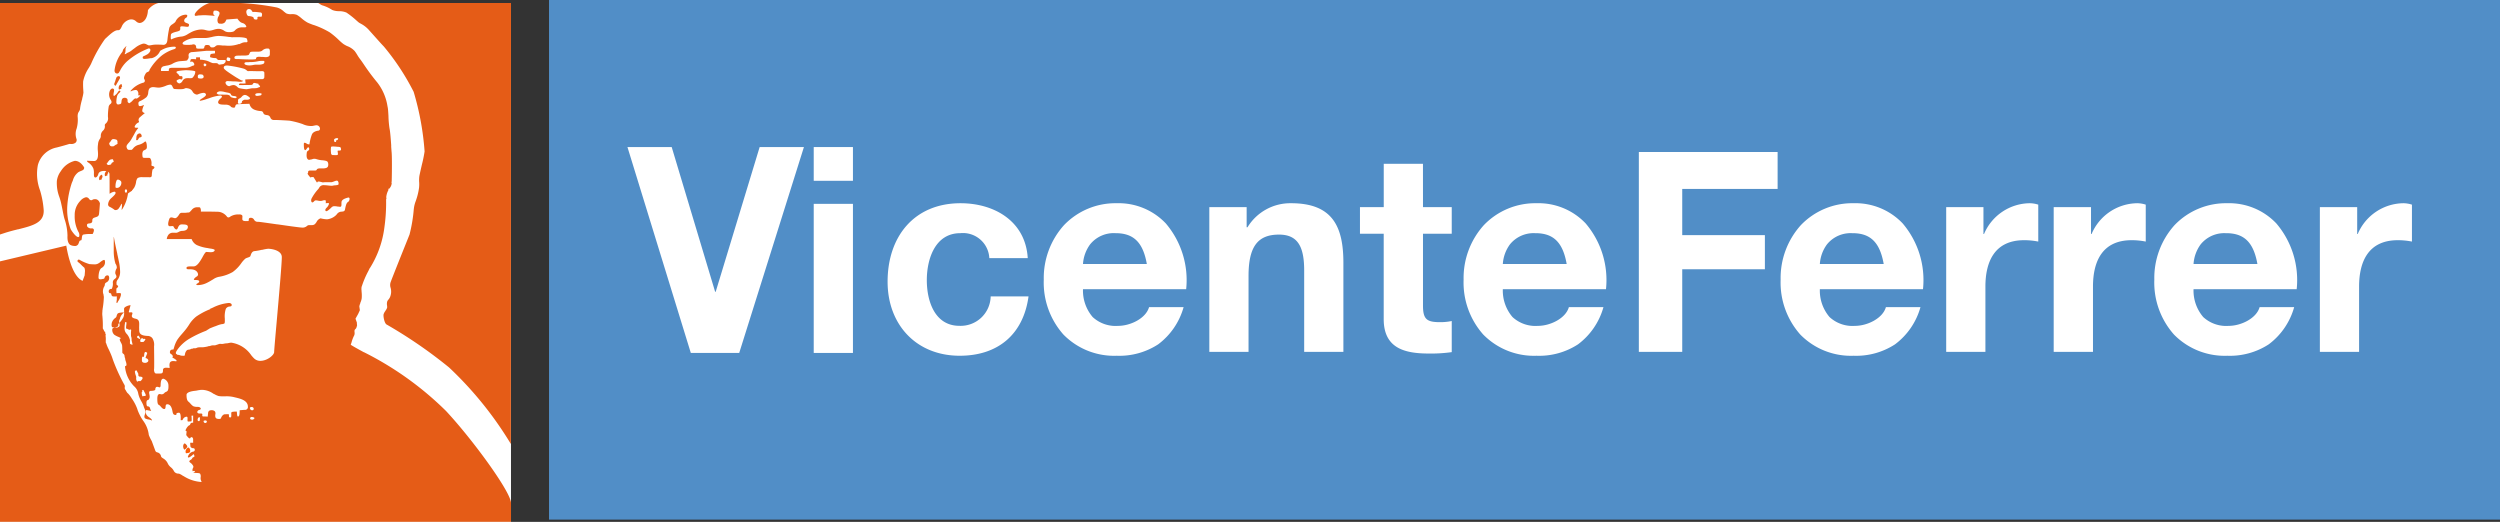 <svg xmlns="http://www.w3.org/2000/svg" width="255" height="53.229" viewBox="0 0 255 53.229"><rect x="0" y="0" width="255" height="53.229" fill="#333333" stroke="none"/><g id="Group_2" data-name="Group 2" transform="translate(-149 -40)"><g id="logo" transform="translate(149 40)"><path id="Fill_1" data-name="Fill 1" d="M0,53H199V0H0Z" transform="translate(56)" fill="#518ec7"></path><path id="Fill_2" data-name="Fill 2" d="M11.4,21H6.463L0,0H4.513L8.944,14.763H9L13.485,0H18Z" transform="translate(64 15)" fill="#fff"></path><path id="Fill_3" data-name="Fill 3" d="M4,21H0V5.793H4V21ZM4,3.441H0V0H4V3.44Z" transform="translate(83 15)" fill="#fff"></path><g id="Group_68" data-name="Group 68"><path id="Fill_4" data-name="Fill 4" d="M10.376,5.6A2.691,2.691,0,0,0,7.415,3.055C4.849,3.055,4,5.684,4,7.85c0,2.144.818,4.655,3.327,4.655a3.061,3.061,0,0,0,3.186-3h3.862c-.535,3.912-3.157,6.052-7.019,6.052C2.961,15.559,0,12.419,0,8,0,3.4,2.708,0,7.443,0c3.439,0,6.628,1.828,6.852,5.6Z" transform="translate(90.535 20.729)" fill="#fff"></path><path id="Fill_6" data-name="Fill 6" d="M7.442,15.558A7.237,7.237,0,0,1,2,13.39,7.979,7.979,0,0,1,0,7.8,8.055,8.055,0,0,1,2.062,2.237,7.262,7.262,0,0,1,7.442,0a6.638,6.638,0,0,1,5,2.054,8.919,8.919,0,0,1,2.082,6.712H4a4.151,4.151,0,0,0,.987,2.843,3.449,3.449,0,0,0,2.593.9c1.268,0,2.841-.768,3.159-1.912h3.524a7.106,7.106,0,0,1-2.6,3.8A7.256,7.256,0,0,1,7.442,15.558ZM7.33,3.055A3.1,3.1,0,0,0,4.725,4.2,3.793,3.793,0,0,0,4,6.2h6.512C10.124,4,9.171,3.055,7.33,3.055Z" transform="translate(106.465 20.729)" fill="#fff"></path><path id="Fill_8" data-name="Fill 8" d="M0,.4H3.807V2.455h.085A5.117,5.117,0,0,1,8.347,0c4.258,0,5.328,2.428,5.328,6.083v9.078h-4V6.826C9.671,4.4,9,3.2,7.107,3.2,4.935,3.2,4,4.428,4,7.424v7.737H0Z" transform="translate(123.351 20.729)" fill="#fff"></path><path id="Fill_10" data-name="Fill 10" d="M6.429,4.423H9.361V7.137H6.429v7.3c0,1.371.34,1.715,1.689,1.715a5.554,5.554,0,0,0,1.243-.115V19.21a15.021,15.021,0,0,1-2.339.143c-2.48,0-4.6-.544-4.6-3.511V7.137H0V4.423H2.426V0h4Z" transform="translate(138.716 16.707)" fill="#fff"></path><path id="Fill_12" data-name="Fill 12" d="M7.444,15.558A7.239,7.239,0,0,1,2,13.39,7.978,7.978,0,0,1,0,7.8,8.054,8.054,0,0,1,2.062,2.237,7.264,7.264,0,0,1,7.444,0a6.637,6.637,0,0,1,5,2.054,8.915,8.915,0,0,1,2.079,6.712H4a4.15,4.15,0,0,0,.987,2.843,3.451,3.451,0,0,0,2.594.9c1.267,0,2.838-.768,3.157-1.912h3.527a7.108,7.108,0,0,1-2.6,3.8A7.256,7.256,0,0,1,7.444,15.558Zm-.112-12.5A3.1,3.1,0,0,0,4.725,4.2,3.791,3.791,0,0,0,4,6.2h6.513C10.125,4,9.172,3.055,7.331,3.055Z" transform="translate(149.288 20.729)" fill="#fff"></path><path id="Fill_14" data-name="Fill 14" d="M0,0H14.155V3.767H4.426V8.479h8.43v3.482H4.426v8.422H0Z" transform="translate(167.162 15.506)" fill="#fff"></path><path id="Fill_16" data-name="Fill 16" d="M7.443,15.558A7.238,7.238,0,0,1,2,13.39,7.978,7.978,0,0,1,0,7.8,8.055,8.055,0,0,1,2.061,2.237,7.263,7.263,0,0,1,7.443,0a6.638,6.638,0,0,1,5,2.054A8.915,8.915,0,0,1,14.52,8.766H4a4.152,4.152,0,0,0,.987,2.843,3.449,3.449,0,0,0,2.594.9c1.268,0,2.839-.768,3.157-1.912h3.525a7.109,7.109,0,0,1-2.6,3.8A7.254,7.254,0,0,1,7.443,15.558Zm-.112-12.5A3.1,3.1,0,0,0,4.725,4.2,3.779,3.779,0,0,0,4,6.2h6.513C10.124,4,9.171,3.055,7.331,3.055Z" transform="translate(181.625 20.729)" fill="#fff"></path><path id="Fill_18" data-name="Fill 18" d="M0,.4H3.8v2.74h.058A5.123,5.123,0,0,1,8.516,0a2.952,2.952,0,0,1,.875.145V3.912a7.33,7.33,0,0,0-1.44-.141C4.99,3.771,4,5.884,4,8.507v6.654H0Z" transform="translate(198.512 20.729)" fill="#fff"></path><path id="Fill_20" data-name="Fill 20" d="M0,.4H3.806v2.74h.058A5.125,5.125,0,0,1,8.515,0a2.906,2.906,0,0,1,.874.145V3.912a7.29,7.29,0,0,0-1.436-.141c-2.962,0-3.946,2.113-3.946,4.736v6.654H0Z" transform="translate(209.477 20.729)" fill="#fff"></path><path id="Fill_22" data-name="Fill 22" d="M7.442,15.558A7.237,7.237,0,0,1,2,13.39,7.979,7.979,0,0,1,0,7.8,8.056,8.056,0,0,1,2.061,2.237,7.262,7.262,0,0,1,7.442,0a6.639,6.639,0,0,1,5,2.056,8.911,8.911,0,0,1,2.079,6.71H4a4.159,4.159,0,0,0,.988,2.843,3.451,3.451,0,0,0,2.595.9c1.268,0,2.839-.768,3.157-1.912h3.525a7.1,7.1,0,0,1-2.6,3.8A7.259,7.259,0,0,1,7.442,15.558Zm-.113-12.5A3.1,3.1,0,0,0,4.724,4.2,3.8,3.8,0,0,0,4,6.2h6.515C10.124,4,9.171,3.055,7.329,3.055Z" transform="translate(219.741 20.729)" fill="#fff"></path><path id="Fill_24" data-name="Fill 24" d="M0,.4H3.806v2.74h.055A5.126,5.126,0,0,1,8.515,0a2.941,2.941,0,0,1,.876.145V3.912a7.332,7.332,0,0,0-1.439-.141C4.993,3.771,4,5.884,4,8.507v6.654H0Z" transform="translate(236.627 20.729)" fill="#fff"></path><path id="Fill_26" data-name="Fill 26" d="M0,52.923H52.12V0H0Z" transform="translate(0 0.306)" fill="#fff"></path><path id="Fill_28" data-name="Fill 28" d="M.1,0C0,.024-.021.123.021.243" transform="translate(10.6 33.947)" fill="#ff5c04"></path><path id="Fill_29" data-name="Fill 29" d="M.027.444A.375.375,0,0,1,.036.137C.061.09.164.063.218.006s.065.3.065.3H.287C.3.288.316.255.319.344s-.291.1-.291.1" transform="translate(10.466 33.809)" fill="#ff5c04"></path><path id="Fill_30" data-name="Fill 30" d="M.1,0C0,.022-.018.124.018.243" transform="translate(19.201 45.933)" fill="#ff5c04"></path><path id="Fill_31" data-name="Fill 31" d="M.037.583A.414.414,0,0,1,.054.2C.113.11.213-.056.336.019a.4.4,0,0,1,.115.43C.4.569.037.583.037.583" transform="translate(18.931 45.649)" fill="#ff5c04"></path><path id="Fill_32" data-name="Fill 32" d="M.32.052C.056-.193-.175.5.186.513.412.526.453.052.278.026" transform="translate(13.129 19.006)" fill="#ff5c04"></path><path id="Fill_33" data-name="Fill 33" d="M.1,0,.02.237C-.02.12,0,.021.1,0" transform="translate(39.329 20.16)" fill="#ff5c04"></path><path id="Fill_34" data-name="Fill 34" d="M.015.11C.02.105.046.064.043.082c.013-.109.185-.11.17,0,0,0,0,.01,0,.017A.087.087,0,0,1,.23.123C.247.164.266.2.24.244A.088.088,0,0,1,.124.277.077.077,0,0,1,.1.256.091.091,0,0,1,0,.191.1.1,0,0,1,.015.11" transform="translate(13.616 33.781)" fill="#ff5c04"></path><path id="Fill_35" data-name="Fill 35" d="M0,.051C.1-.016.2-.024.247.07Z" transform="translate(12.317 42.855)" fill="#ff5c04"></path><path id="Fill_36" data-name="Fill 36" d="M52.125,52.92H0V26.354l6.764-1.606v.008c.047.315.491,3.091,1.665,3.587.051-.155.1-.278.14-.377l.006-.015.005-.012,0-.011.01-.023,0-.007.005-.013.006-.014a.408.408,0,0,0,.036-.092v-.01c.007-.1.02-.266.035-.444-.01-.138-.035-.311-.1-.353a2.528,2.528,0,0,1-.248-.226l-.012-.011-.01-.01,0,0,0,0,0,0,0,0,0,0,0,0,0,0,0,0,0,0a2.387,2.387,0,0,0-.338-.3.134.134,0,0,1-.059-.085.142.142,0,0,1,.022-.105.133.133,0,0,1,.114-.063.135.135,0,0,1,.074.023,4.4,4.4,0,0,0,1.019.44l.036,0c.153.014.285.021.416.021a.749.749,0,0,0,.453-.094l.045-.037.005,0,.005,0,.005,0,.005,0c.146-.119.39-.318.512-.318.048,0,.074.029.079.087a.649.649,0,0,1-.337.731c-.229.146-.31.618-.31.977,0,.122.065.182.2.182a1.064,1.064,0,0,0,.241-.039l.005,0,.008,0,.049-.011.021,0c.06-.015.081-.064.1-.115a.3.3,0,0,1,.309-.237c.068,0,.118.053.141.15a.485.485,0,0,1-.2.526c-.216.113-.222.183-.23.272a.39.39,0,0,1-.056.181.968.968,0,0,0-.07.852l0,.007,0,.007,0,.007,0,.005,0,.011,0,.005,0,.007,0,.007,0,.01a.711.711,0,0,1,.027.187,9.165,9.165,0,0,1-.125,1.181l0,.022-.017.122-.008.059,0,.022,0,.019,0,.016,0,.014,0,.032c0,.017,0,.034-.006.051a1.924,1.924,0,0,0,.011.4v.007a10.555,10.555,0,0,1,.038,1.229,2.055,2.055,0,0,1,.3,1.249V34.4c0,.179,0,.3.045.306a3.4,3.4,0,0,0,.242.592l.01.02.006.014c.087.18.17.365.24.534l.037.092.077.2,0,.011.009.023.007.018,0,.005.009.022.007.018,0,.005.009.023,0,.011a18.129,18.129,0,0,0,1.175,2.6.366.366,0,0,1,.068.291.323.323,0,0,0,.081.287c.046.087.167.319.249.354a2.894,2.894,0,0,1,.344.445l.005.008.005.008,0,.006.006.009.005.007.015.023.028.042c.029.044.059.089.094.139a4.573,4.573,0,0,1,.459.933l.005.013,0,.008,0,.01,0,.007a5.561,5.561,0,0,0,.385.823l.062.1.023.036.022.035.055.086a3.015,3.015,0,0,1,.609,1.5,4.17,4.17,0,0,0,.293.608l.008.015.372,1.008a.292.292,0,0,0,.2.143.492.492,0,0,1,.374.4c.026.09.106.142.207.208a1.154,1.154,0,0,1,.5.561,1.178,1.178,0,0,0,.3.356,1.122,1.122,0,0,1,.289.348A.507.507,0,0,0,18.2,48l.08.014a1.487,1.487,0,0,1,.327.181l.005,0,.02.013.012.007.01.006.01.006.016.01.012.007.005,0,0,0,.013.008.007,0a4.133,4.133,0,0,0,.506.275,3.809,3.809,0,0,0,1.264.325c.045,0,.076-.006.081-.014a.009.009,0,0,0,0-.009.647.647,0,0,1-.1-.461.552.552,0,0,0-.052-.346c-.045-.069-.2-.076-.346-.084s-.323-.015-.356-.071h.005a.4.4,0,0,0,.144-.035.058.058,0,0,0,.012-.064.116.116,0,0,0-.1-.041.149.149,0,0,0-.113.043.347.347,0,0,1,.021-.328.278.278,0,0,0,.036-.2.927.927,0,0,0-.287-.342l-.005,0-.008-.007c-.071-.059-.114-.1-.11-.123a.215.215,0,0,1,.13-.164.4.4,0,0,0,.167-.165.2.2,0,0,1,.148-.122c.043-.009.071-.015.071-.092a.247.247,0,0,0-.092-.211l-.01.009a1.6,1.6,0,0,1-.449.334h-.006l-.013,0-.013,0c-.034-.007-.063-.013-.074-.038s0-.078.043-.162a.677.677,0,0,1,.494-.4.178.178,0,0,0,.163-.194.147.147,0,0,0-.139-.155h-.023a.339.339,0,0,1-.274-.139s-.055-.407-.02-.417a.643.643,0,0,1,.089,0c.07,0,.158,0,.185,0H19.7v-.341c0-.145-.084-.231-.166-.231a.133.133,0,0,0-.117.083.073.073,0,0,1-.065.046c-.086,0-.212-.156-.279-.239l-.047-.056c-.039-.045-.023-.146-.011-.227l0-.021c.013-.087.026-.169,0-.2a.05.05,0,0,0-.039-.015.043.043,0,0,1-.042-.023c-.032-.073.108-.307.218-.43a.49.49,0,0,1,.236-.158.231.231,0,0,1,.24-.233.312.312,0,0,1,.072.008v-.737l-.167.019,0,.01c.031.345.024.55-.017.562a2.676,2.676,0,0,1-.329.017c-.07-.008-.064-.12-.059-.229s.009-.2-.032-.24a.073.073,0,0,0-.054-.022h-.008a.438.438,0,0,0-.373.26c-.038.064-.064.1-.093.1h-.14v-.005c.007-.1.037-.584-.092-.723a.1.1,0,0,0-.076-.035h-.006a.367.367,0,0,0-.243.068.11.11,0,0,0-.02.085c0,.027,0,.045-.008.056a.083.083,0,0,1-.058.015c-.182,0-.273-.05-.328-.349-.065-.346-.174-.7-.493-.739l-.036,0c-.159,0-.169.126-.178.237s-.018.221-.113.245a.162.162,0,0,1-.04,0c-.125,0-.242-.133-.337-.239l-.009-.01A.618.618,0,0,0,16.214,41c-.141-.053-.168-.271-.168-.654,0-.3.085-.461.239-.461a.291.291,0,0,1,.059.007.7.7,0,0,0,.159.025.387.387,0,0,0,.279-.156.462.462,0,0,1,.139-.091l.005,0c.146-.064.272-.119.256-.626a.731.731,0,0,0-.511-.72h-.009c-.237,0-.26.334-.277.578v.075l0,.013a.437.437,0,0,1-.035.165.089.089,0,0,1-.076.052.23.23,0,0,1-.078-.022l-.017-.006a.356.356,0,0,0-.13-.028.171.171,0,0,0-.045,0c-.168.024-.167.258-.166.3-.015.019-.1.112-.428.112a.2.2,0,0,0-.162.056c-.058.07-.034.193-.009.323a.958.958,0,0,1,.026.268.609.609,0,0,1-.071.208.157.157,0,0,1-.1.074c-.075.026-.154.054-.156.282,0,.352.074.363.165.375a.2.2,0,0,1,.154.077.514.514,0,0,1,.057.136l0,.008a.73.73,0,0,0,.06.148.677.677,0,0,1,.05.093c-.053-.008-.112-.02-.237-.048l-.009,0-.2-.041h-.015c-.035,0-.072.018-.076.051a.747.747,0,0,0,.048.421.84.84,0,0,0,.274.26l0,0c.146.105.3.214.293.341a1.154,1.154,0,0,0-.357-.117l-.007,0-.009,0a1.083,1.083,0,0,1-.327-.106c-.122-.124-.072-.269-.019-.422a.527.527,0,0,0,.03-.412c-.05-.107-.093-.217-.136-.324L14.67,41.2l0-.013-.005-.013,0-.009-.005-.014,0-.006,0-.007a3.06,3.06,0,0,0-.243-.51,2.772,2.772,0,0,1-.311-.76l0-.005a1.271,1.271,0,0,0-.436-.777,3.26,3.26,0,0,1-.918-2c.011-.04.031-.061.059-.064a.087.087,0,0,0,.069-.039c.067-.1-.026-.37-.1-.587l0-.009,0-.014-.005-.015,0-.014,0-.009,0-.005,0-.01,0-.008,0-.008,0-.008a1.32,1.32,0,0,1-.073-.29.273.273,0,0,0-.126-.228c-.054-.044-.1-.079-.1-.144,0-.142,0-.518-.023-.714a.956.956,0,0,0-.109-.268l-.007-.014c-.07-.135-.15-.289-.115-.364a.081.081,0,0,1,.061-.044c.029-.006.044-.015.045-.026,0-.035-.118-.089-.273-.157a2.126,2.126,0,0,1-.4-.212.655.655,0,0,1-.205-.494.211.211,0,0,1,.036-.147.672.672,0,0,1,.224-.1c-.085-.008-.139-.012-.178-.012a.128.128,0,0,1-.1-.041c-.052-.059-.062-.18-.033-.4a.938.938,0,0,1,.382-.531l.027-.022a.375.375,0,0,0,.092-.178l0-.006,0-.007a.834.834,0,0,1,.085-.194c.08-.125.466-.139.628-.139h.037l0,.006a1.164,1.164,0,0,0-.363.453.627.627,0,0,0-.041.112l0,.008,0,.008,0,.008a.9.9,0,0,1-.069.177.47.47,0,0,0-.005.3.56.56,0,0,1-.049.045.19.19,0,0,0-.06.169c0,.059,0,.114-.061.152a.834.834,0,0,1-.2.068l-.006,0-.032.009-.052.014a1.729,1.729,0,0,0,.188.014.2.2,0,0,0,.127-.027.248.248,0,0,1,.057-.034.175.175,0,0,0,.116-.186,1.077,1.077,0,0,0-.026-.2v-.006l0-.021a2.907,2.907,0,0,0,.411-.57,1.061,1.061,0,0,0,.074-.5l.02-.008h-.021c0-.033,0-.065,0-.1v-.128a.822.822,0,0,1,0-.163c.021-.182.485-.338.625-.338.018,0,.029,0,.033.008a.01.01,0,0,1,0,.009c-.023.074-.121.442-.174.643a.059.059,0,0,0,.005.051.078.078,0,0,0,.064.02.526.526,0,0,0,.065-.005h.014l.028,0,.019,0h.052c.082,0,.119.03.119.1a.423.423,0,0,1-.028.122l0,.008a.286.286,0,0,0-.013.242c.046.08.166.138.367.18.385.08.373.39.361.718v.066a1.881,1.881,0,0,0,0,.216c0,.032,0,.065,0,.1.01.307.02.624.853.653a.632.632,0,0,1,.483.219,1.236,1.236,0,0,1,.183.843v.046c.018,1.351.02,1.981.006,2.248a.6.6,0,0,0,.081.425.238.238,0,0,0,.183.058c.031,0,.066,0,.111,0h.007c.006,0,.063-.005.13-.005.022,0,.044,0,.067,0s.038,0,.056,0c.26,0,.265-.155.269-.319l0-.043c.005-.153.116-.227.337-.227a1.8,1.8,0,0,1,.212.015h.005l.025,0c.025,0,.045,0,.06,0s.036,0,.042-.012.005-.036,0-.074a.819.819,0,0,1,0-.365c.036-.164.156-.244.368-.244a1.586,1.586,0,0,1,.182.013.712.712,0,0,0,.109.009.044.044,0,0,0,.044-.023c.013-.032-.015-.089-.068-.143a.061.061,0,0,0-.025-.015l-.018-.007-.006,0a.146.146,0,0,1-.047-.021.069.069,0,0,1-.027-.029.093.093,0,0,0-.031-.033.147.147,0,0,1-.032-.018l0,0a.179.179,0,0,0-.049-.025l-.024-.008a.125.125,0,0,0-.05-.01.031.031,0,0,1-.025-.008c-.008-.01-.006-.03,0-.062,0-.012.005-.021.008-.03a.182.182,0,0,0,.01-.048.193.193,0,0,0-.018-.086.347.347,0,0,1-.014-.04.209.209,0,0,0-.1-.1c-.071-.044-.16-.1-.16-.2,0-.273.191-.286.293-.293.038,0,.066,0,.07-.017l.007-.023c.011-.032.021-.063.03-.095l.013-.041.009-.028a2.994,2.994,0,0,1,.335-.794,5.437,5.437,0,0,1,.449-.567l.01-.012.008-.009.007-.008.008-.009,0,0,.013-.015c.186-.214.353-.408.506-.623.082-.117.154-.223.18-.264l0,0a3.243,3.243,0,0,1,.739-.851,7.1,7.1,0,0,1,1.386-.743l.005,0,.005,0,.011,0,.005,0,.01,0,.013-.007L21.4,31.2l.009,0,.009,0,.085-.037.027-.012.076-.033.035-.015.089-.041a4.494,4.494,0,0,1,1.575-.462.365.365,0,0,1,.3.1.187.187,0,0,1,.013.174c-.018.056-.089.068-.18.085a.467.467,0,0,0-.407.247,2.467,2.467,0,0,0-.1.977v.011c.006.258.011.461-.055.5a.713.713,0,0,1-.206.059l-.014,0-.008,0h-.012a2.625,2.625,0,0,0-.461.135l-.046.018-.125.05L21.877,33l-.008,0c-.073.028-.21.083-.41.164a.921.921,0,0,0-.2.119l-.007,0-.007.005,0,0-.013.009,0,0-.007.005-.008.005-.005,0-.006,0a1.175,1.175,0,0,1-.212.134,11.114,11.114,0,0,0-1.731.836A4.064,4.064,0,0,0,18.1,35.352c-.017.027-.033.05-.049.072l0,.006a.777.777,0,0,0-.092.162.224.224,0,0,0-.008.179.151.151,0,0,0,.04.036l.028.014,0,0a.162.162,0,0,1,.03.016l.015.013.007.007a.113.113,0,0,0,.053.035l.045,0,.014,0H18.2a.558.558,0,0,1,.079.014.542.542,0,0,1,.074.025l.01,0,.012.005a.375.375,0,0,0,.123.037l.1.005.035,0h.01a1.059,1.059,0,0,1,.121.01h.013c.057,0,.072-.072.091-.163a.713.713,0,0,1,.212-.42.418.418,0,0,1,.16-.044l.01,0c.042-.007.092-.016.139-.029a.319.319,0,0,0,.06-.029l.011-.006a.189.189,0,0,1,.085-.03.114.114,0,0,1,.024,0,.14.14,0,0,0,.026,0,.185.185,0,0,0,.085-.028l.006,0a.24.24,0,0,1,.068-.025.1.1,0,0,1,.025,0c.019,0,.043,0,.065,0h.013l.023,0h.007l.023,0h.039a.52.52,0,0,0,.126-.041.471.471,0,0,1,.149-.044,1.845,1.845,0,0,1,.229-.013H20.6a1.127,1.127,0,0,0,.173-.009c.152-.02.271-.04.376-.065.052-.015.107-.032.159-.049l.022-.007L21.375,35l.02-.007.025-.008a1.625,1.625,0,0,1,.166-.052.532.532,0,0,1,.139-.013l.06,0h.023l.035,0A.464.464,0,0,0,22,34.9c.034-.011.072-.023.12-.043l.014-.005.01,0,.01,0a1.813,1.813,0,0,1,.263-.086.122.122,0,0,1,.038,0,.41.41,0,0,1,.081.006h.009a.615.615,0,0,0,.106.006h.03a1.033,1.033,0,0,0,.152-.026l.01,0a1.223,1.223,0,0,1,.277-.036.967.967,0,0,0,.2-.033l.006,0,.006,0a1.187,1.187,0,0,1,.249-.037H23.6a3,3,0,0,1,2.035,1.294l.013.015.01.011.017.02a3.433,3.433,0,0,0,.245.269.9.9,0,0,0,.644.246c.681,0,1.4-.583,1.4-.9,0-.144.083-1.131.244-2.931l.015-.17c.232-2.623.55-6.212.519-6.634-.046-.592-.893-.783-1.386-.8h-.007a3.982,3.982,0,0,0-.554.1l-.035.007-.015,0-.013,0-.032.007-.023,0a5.784,5.784,0,0,1-.723.128c-.248.022-.336.277-.388.429l-.006.019a.205.205,0,0,1-.018.052c-.031.077-.137.113-.239.149l-.027.012-.005,0-.017.006-.006,0-.005,0-.017.006a1.278,1.278,0,0,0-.192.087,2.6,2.6,0,0,0-.419.467,3.822,3.822,0,0,1-.887.91,4.113,4.113,0,0,1-1.383.482,1.508,1.508,0,0,0-.636.284l-.008,0-.006,0-.014.008-.009.005-.01.006-.021.013a5.783,5.783,0,0,1-.51.289,2.154,2.154,0,0,1-.918.243.381.381,0,0,1-.154-.022c-.026-.014-.038-.027-.039-.042,0-.036.06-.074.1-.1l.008-.005.008,0c.092-.059.2-.127.184-.212-.017-.128-.216-.135-.362-.14a.893.893,0,0,1-.146-.009c-.022,0-.034-.015-.037-.032-.012-.072.151-.238.328-.335a.248.248,0,0,0,.082-.287c-.056-.208-.286-.43-.765-.43h-.106c-.126,0-.226,0-.268-.052A.132.132,0,0,1,19.026,27c.017-.123.215-.133.433-.133h.3c.368-.014.669-.543.911-.968l0-.008c.153-.27.285-.5.386-.5l.153.011h.008c.108.009.193.015.278.015.224,0,.342-.052.4-.175a.06.06,0,0,0,0-.054c-.051-.088-.333-.127-.56-.158L21.2,25a4,4,0,0,1-1.118-.307,1.093,1.093,0,0,1-.535-.617H17.012a.861.861,0,0,1,.194-.467.571.571,0,0,1,.484-.173l.1,0H17.9a.573.573,0,0,0,.088,0,.712.712,0,0,0,.255-.093.732.732,0,0,1,.354-.1c.152,0,.509-.034.561-.345a.237.237,0,0,0-.041-.2c-.089-.1-.288-.113-.538-.113h-.054c-.223,0-.308.182-.376.328l0,.009a.371.371,0,0,1-.1.16.116.116,0,0,1-.06.017c-.1,0-.212-.132-.269-.257-.029-.066-.055-.086-.118-.086l-.049,0h-.01l-.022,0a1.953,1.953,0,0,1-.2.01.146.146,0,0,1-.131-.065c-.1-.16.032-.557.093-.7a.2.2,0,0,1,.2-.129.85.85,0,0,1,.249.056l.013,0,.014,0,.043.014a.217.217,0,0,0,.052.007c.13,0,.273-.131.436-.4a.291.291,0,0,1,.289-.149l.05,0h.033l.036,0h.026l.036,0h.031l.063,0a1.475,1.475,0,0,0,.163-.011,1.516,1.516,0,0,1,.182-.018c.122-.007.122-.007.321-.226l.037-.041a.694.694,0,0,1,.549-.271l.053,0h.023l.023,0,.021,0,.02,0h.008l.068.005a.129.129,0,0,1,.1.049.624.624,0,0,1,.064.389l.02,0h.267l.2,0c.455,0,1.088.012,1.342.022a1.254,1.254,0,0,1,.821.475.2.2,0,0,0,.161.1.306.306,0,0,0,.2-.093,1.537,1.537,0,0,1,.834-.213c.029,0,.058,0,.086,0a.381.381,0,0,1,.272.081c.049.056.041.135.032.236v.04c0,.04-.005.077-.005.113,0,.185.195.206.341.206l.062,0h.033l.039,0h.107c.07,0,.073-.051.076-.111,0-.1.008-.223.21-.223h.008a.373.373,0,0,1,.326.2.41.41,0,0,0,.373.212c.017,0,.035,0,.054,0h.009c.118,0,.8.1,1.911.257l.01,0,.018,0,.035.005.013,0,.053.008.059.008.052.007c.511.074,2.065.3,2.3.3a.658.658,0,0,0,.5-.157.366.366,0,0,1,.18-.089.534.534,0,0,1,.08-.005l.021,0h.036l.024,0h.072c.029,0,.059,0,.085,0a.449.449,0,0,0,.313-.1.992.992,0,0,0,.16-.2l.007-.01,0-.005.006-.009.007-.011,0,0a.727.727,0,0,1,.4-.356l.006,0a3.108,3.108,0,0,0,.652.1,1.545,1.545,0,0,0,.8-.32,1.146,1.146,0,0,0,.206-.2.61.61,0,0,1,.354-.246c.04-.007.079-.013.114-.017l.024,0,.018,0c.177-.02.293-.033.328-.249l0-.008c.052-.268.124-.636.292-.721a.385.385,0,0,0,.161-.371.1.1,0,0,0-.106-.09.208.208,0,0,0-.055.008c-.294.079-.634.2-.656.453-.006.064-.006.127-.006.182v.024c0,.111,0,.2-.045.244a.13.13,0,0,1-.1.033,1.007,1.007,0,0,1-.171-.022l-.014,0-.028,0-.014,0h-.005a1.818,1.818,0,0,0-.323-.038.393.393,0,0,0-.293.1c-.176.176-.426.41-.556.41a.072.072,0,0,1-.053-.021c-.083-.082-.051-.191.1-.343a.846.846,0,0,0,.237-.411.044.044,0,0,0-.016-.032.224.224,0,0,0-.116-.022,1.306,1.306,0,0,0-.2.021l0-.268s-.023-.045-.122-.045a.6.6,0,0,0-.219.045.639.639,0,0,1-.2.03,1.253,1.253,0,0,1-.305-.041l-.037-.009-.024-.005-.006,0H32.3l-.008,0-.012,0-.011,0-.017,0-.014,0-.013,0-.016,0a.267.267,0,0,0-.038,0,.055.055,0,0,0-.02,0,.374.374,0,0,0-.107.087c-.06.058-.122.119-.177.119h-.008a.121.121,0,0,1-.09-.062.405.405,0,0,1,.016-.343,4.576,4.576,0,0,1,.657-.935.765.765,0,0,0,.088-.114l.006-.009.009-.014a.492.492,0,0,1,.465-.284,4.233,4.233,0,0,1,.48.036h.013a2.942,2.942,0,0,0,.324.027.379.379,0,0,0,.123-.013,1.2,1.2,0,0,1,.219-.033h.017c.17-.017.346-.035.346-.115v-.024a.431.431,0,0,0-.068-.292.159.159,0,0,0-.117-.045.359.359,0,0,0-.107.019,1.793,1.793,0,0,0-.229.086l-.014,0-.009,0a.508.508,0,0,1-.257.054l-.156,0-.074,0h-.044l-.076,0h-.128l-.047,0a1.233,1.233,0,0,0-.2.011l-.008,0a.41.41,0,0,1-.062.007.258.258,0,0,1-.077-.016l-.008,0c-.04-.012-.116-.033-.265-.064a.35.35,0,0,0-.086-.01.138.138,0,0,0-.127.057.113.113,0,0,0-.017.036c-.006.015-.009.021-.014.021s-.049-.057-.122-.176l-.245-.393h-.022l-.056,0a.743.743,0,0,0-.272.046l0-.006,0-.009,0-.005a.173.173,0,0,0-.014-.031,1.028,1.028,0,0,0-.1-.123l-.007-.009L31.5,17.6a.417.417,0,0,1-.131-.238h.025c.013,0,.023-.035.038-.1v-.005l0-.013,0-.012,0-.015,0-.005,0-.005,0-.005a.168.168,0,0,1,.022-.052.221.221,0,0,1,.184-.059l.023,0h.039l.022,0,.022,0,.022,0,.018,0,.02,0,.017,0,.019,0h.007l.014,0,.019,0,.016,0,.017,0,.024,0h.009l.023,0H32c.034,0,.059,0,.082,0s.045,0,.065,0c.122-.014.14-.049.159-.087a.18.18,0,0,1,.112-.1.448.448,0,0,1,.189-.031c.031,0,.067,0,.1,0h.068c.04,0,.081,0,.124,0a1.21,1.21,0,0,0,.3-.029.353.353,0,0,0,.243-.151.591.591,0,0,0,0-.44c-.045-.151-.292-.181-.577-.215H32.83l-.013,0a2.511,2.511,0,0,1-.5-.1.859.859,0,0,0-.246-.049.654.654,0,0,0-.214.04l-.005,0a.663.663,0,0,1-.218.045A.363.363,0,0,1,31.517,16c-.311-.071-.247-.549-.221-.752l0-.012a.236.236,0,0,1,.123-.163c.085-.063.165-.123.1-.279-.025-.055-.052-.082-.08-.082s-.08.054-.119.107l0,0-.023.032c-.056.08-.108.156-.166.156s-.1-.079-.123-.234a3.037,3.037,0,0,1-.017-.375v-.013c0-.087.027-.13.084-.13a.492.492,0,0,1,.205.089l.013.007.027.017a.362.362,0,0,0,.186.051l.04,0,.011,0,.008-.006a4.277,4.277,0,0,1,.257-1.021c.166-.338.668-.373.673-.373a.2.2,0,0,0,.142-.171.355.355,0,0,0-.169-.324.342.342,0,0,0-.189-.053,1.053,1.053,0,0,0-.219.033l-.011,0-.023.005a1.3,1.3,0,0,1-.214.038h-.022c-.028,0-.058,0-.084,0a2.015,2.015,0,0,1-.841-.2,8.8,8.8,0,0,0-1.337-.345c-.005,0-1.048-.071-1.559-.071a.363.363,0,0,1-.39-.241.381.381,0,0,0-.339-.254c-.3-.033-.341-.123-.381-.218a.324.324,0,0,0-.106-.153.376.376,0,0,0-.188-.043,2.02,2.02,0,0,1-.593-.131.827.827,0,0,1-.526-.609h-.013c-.3.008-1.008.028-1.24.049-.135.013-.163.1-.19.192s-.046.155-.15.155h-.023c-.267-.023-.321-.143-.328-.167l-.02-.011a.855.855,0,0,0-.454-.132h-.093c-.278,0-.537-.01-.641-.126a.192.192,0,0,1-.043-.158.6.6,0,0,1,.223-.318l.007-.007c.1-.1.2-.185.136-.268a.217.217,0,0,0-.168-.05,4.286,4.286,0,0,0-1.094.266l-.147.048-.039.013-.008,0-.016.005a4.159,4.159,0,0,1-.721.2c-.025,0-.041-.005-.047-.015-.029-.055.107-.143.227-.22l.006,0,.011-.006c.208-.133.467-.3.368-.459a.26.26,0,0,0-.237-.108,1.546,1.546,0,0,0-.5.13l-.014,0a.839.839,0,0,1-.129.047.145.145,0,0,1-.043,0,.583.583,0,0,1-.421-.3.619.619,0,0,0-.471-.33.681.681,0,0,0-.18-.029.318.318,0,0,0-.149.036l-.012.005a.673.673,0,0,1-.136.046,2.636,2.636,0,0,1-.4.024c-.138,0-.333-.01-.5-.024-.1-.011-.145-.107-.191-.21s-.1-.234-.248-.234a1.382,1.382,0,0,0-.452.124l-.014.005a2.439,2.439,0,0,1-.581.166.831.831,0,0,1-.143.009,1.866,1.866,0,0,1-.291-.028l-.019,0h-.014a1.376,1.376,0,0,0-.221-.023.571.571,0,0,0-.284.071c-.165.089-.191.271-.219.464a.752.752,0,0,1-.194.5,2.791,2.791,0,0,1-.657.4c-.168.074-.174.194-.124.42.013.057.058.085.136.085a.972.972,0,0,0,.344-.1.1.1,0,0,1,.034-.009.017.017,0,0,1,.015.006.071.071,0,0,1-.009.05,1.685,1.685,0,0,0-.154.483c-.012.114.048.195.183.248.032.01.051.023.055.039s-.008.031-.031.049l-.006,0c-.134.1-.279.225-.446.373a.342.342,0,0,0-.1.411.087.087,0,0,1,.01.073.072.072,0,0,1-.044.041.738.738,0,0,0-.376.365c-.026.06-.029.1-.01.126.029.045.107.051.18.051h.1c.033,0,.067,0,.073.017s0,.028-.028.051a2.789,2.789,0,0,0-.359.553c-.053.1-.111.2-.175.309l-.093.157,0,.006,0,0a2.145,2.145,0,0,1-.342.474c-.213.244-.238.335-.145.542a.224.224,0,0,0,.226.149l.035,0h.015l.017,0,.014,0,.016,0,.014,0,.019,0,.015,0,.014,0h.014l.012,0h.007l.02,0c.065-.008.113-.064.173-.135l0,0a1.037,1.037,0,0,1,.554-.376,1.509,1.509,0,0,0,.678-.351l.006,0,.009,0c.033,0,.115.033.153.342.047.4-.014.443-.278.565-.157.07-.212.328-.142.674.015.078.1.094.224.094l.058,0h.084c.031,0,.073,0,.161,0l.121,0a.209.209,0,0,1,.149.073,1.023,1.023,0,0,1,.1.642c0,.022,0,.037,0,.045,0,.028.048.048.1.07l.009,0,.012,0c.083.03.185.066.185.137,0,.122-.192.221-.194.222l0,.007a3.581,3.581,0,0,0-.075.6c0,.152-.116.185-.212.185a.463.463,0,0,1-.092-.01c-.043,0-.093,0-.158,0-.05,0-.106,0-.163,0h-.071l-.06,0h-.187a.941.941,0,0,0-.5.086.82.82,0,0,0-.16.407l0,.007-.005.023v.005l0,.006a1.658,1.658,0,0,1-.2.559,2.342,2.342,0,0,1-.617.563,4.056,4.056,0,0,1-.587,1.61c-.025.035-.048.057-.059.057s-.005,0-.006,0-.005-.022,0-.059a1.8,1.8,0,0,0,.029-.482c0-.043-.012-.067-.027-.067s-.032.019-.051.059a2.524,2.524,0,0,1-.268.441.381.381,0,0,1-.293.139.356.356,0,0,1-.1-.013,2.65,2.65,0,0,0-.512-.32.281.281,0,0,1-.158-.21.9.9,0,0,1,.28-.63c.034-.034.074-.071.107-.1l.006-.005,0,0,.006-.005c.2-.185.45-.415.339-.548a.134.134,0,0,0-.108-.043,1.092,1.092,0,0,0-.476.216s0-.089,0-.139c0-1.064,0-1.705-.014-1.905a.257.257,0,0,0-.159-.2l-.015-.067a.452.452,0,0,0-.077.027.937.937,0,0,0-.311-.049c-.234,0-.506.08-.568.3-.074.272-.21.368-.3.368-.079,0-.137-.064-.148-.163a2.157,2.157,0,0,1-.007-.27,1.411,1.411,0,0,0-.053-.47A1.323,1.323,0,0,0,9,16.269l-.013-.01c-.083-.067-.12-.114-.11-.142s.032-.027.077-.027a.528.528,0,0,1,.093.01l.571.017c.381-.028.381-.523.381-.734,0-.071-.007-.152-.013-.239v-.02A2.654,2.654,0,0,1,10,14.4a1.039,1.039,0,0,1,.181-.53l.039-.063a.46.46,0,0,0,.06-.255.72.72,0,0,1,.23-.535.564.564,0,0,0,.186-.489.211.211,0,0,1,.082-.225.687.687,0,0,0,.232-.677,5.77,5.77,0,0,1,.066-.974v-.016a.467.467,0,0,1,.184-.332.251.251,0,0,0,.114-.244A.428.428,0,0,0,11.31,9.9L11.3,9.893l0-.007a.989.989,0,0,1-.1-.918c.021-.087.15-.247.276-.247a.183.183,0,0,1,.155.108.65.65,0,0,1-.022.269l0,.014c-.034.163-.073.348.041.382a.369.369,0,0,1,.1-.1.932.932,0,0,0,.126-.108,1.4,1.4,0,0,0,.137-.175l0-.006c.065-.093.116-.166.178-.166a.114.114,0,0,1,.073.031c.051.056-.024.13-.112.215a.708.708,0,0,0-.181.238,2.093,2.093,0,0,0-.1.618.341.341,0,0,0,.056.259.175.175,0,0,0,.133.05.683.683,0,0,0,.247-.063c.062-.025.07-.1.08-.193.014-.154.029-.327.187-.4a.456.456,0,0,1,.139-.028c.146,0,.3.081.3.23,0,.2,0,.213.1.287a.12.12,0,0,0,.074.036c.024,0,.046-.016.085-.047s.05-.04.084-.063a.964.964,0,0,0,.155-.144l.009-.01c.1-.106.213-.226.305-.226a.094.094,0,0,1,.045.011.072.072,0,0,0,.04.009c.155,0,.418-.325.42-.328h-.242a.506.506,0,0,0-.074-.472.222.222,0,0,0-.189-.077,1.152,1.152,0,0,0-.455.133.074.074,0,0,1-.03.008A.023.023,0,0,1,13.322,9a.045.045,0,0,1,0-.042,2.619,2.619,0,0,1,1.254-.82.23.23,0,0,0,.175-.106.275.275,0,0,0,0-.215c-.112-.112-.071-.327.122-.641a.344.344,0,0,1,.185-.139.275.275,0,0,0,.2-.23,5.449,5.449,0,0,1,1.218-1.429,4.022,4.022,0,0,1,1.191-.64c.15-.039.238-.088.261-.147a.111.111,0,0,0-.017-.1c-.02-.029-.107-.035-.177-.035a3.04,3.04,0,0,0-.723.109,2.96,2.96,0,0,0-.677.317l0,0a1.266,1.266,0,0,1-.813.734l-.089.015-.009,0-.01,0-.014,0-.008,0-.026,0-.011,0a4.149,4.149,0,0,1-.578.072c-.105,0-.171-.018-.2-.055a.1.1,0,0,1-.019-.087l0-.013c.014-.085.014-.085.155-.154l.007,0,.008,0c.071-.034.139-.07.215-.111l.02-.011.005,0c.275-.148.4-.384.366-.526a.155.155,0,0,0-.169-.114,7.388,7.388,0,0,0-2.216,1.328,3.351,3.351,0,0,0-.683.9l0,.005,0,.005c-.055.095-.1.173-.149.246a.2.2,0,0,1-.169.077.253.253,0,0,1-.181-.073.329.329,0,0,1-.083-.237,3.617,3.617,0,0,1,.789-1.885.431.431,0,0,0,.056-.14l0-.008a.387.387,0,0,1,.048-.121c.221-.282.325-.343.339-.343a.665.665,0,0,0-.114.412V4.83a.79.79,0,0,1-.057.306c-.021.042-.028.07-.021.083a.02.02,0,0,0,.016.007.478.478,0,0,0,.171-.09l.009-.005.012-.007A.488.488,0,0,1,13,5.08a1.607,1.607,0,0,0,.5-.3l.06-.045.055-.041c.036-.027.075-.056.118-.086l.005,0a2.292,2.292,0,0,1,.824-.453.556.556,0,0,1,.1-.013A.634.634,0,0,1,15,4.252l0,0,.01.005.007,0,.013.007.008,0a.491.491,0,0,0,.1.048.245.245,0,0,0,.085.012,1.3,1.3,0,0,0,.234-.032h.007l.01,0a1.934,1.934,0,0,1,.372-.046h.2c.234,0,.373,0,.575.021h.034c.375,0,.41-.37.429-.569a10.75,10.75,0,0,1,.187-1.169.71.71,0,0,1,.317-.36l.041-.028c.14-.1.272-.189.306-.314a1.207,1.207,0,0,1,1-.636c.109,0,.168.035.168.1a.255.255,0,0,1-.129.222.342.342,0,0,0-.186.267c-.015.169.144.228.284.279.1.036.205.073.205.148,0,.179-.039.2-.137.221h-.008a.235.235,0,0,1-.037,0,.955.955,0,0,1-.144-.014h-.006l-.011,0-.014,0-.046-.007a1.93,1.93,0,0,0-.281-.026.545.545,0,0,0-.084,0c-.133.012-.13.105-.126.2a.265.265,0,0,1-.059.228,1.067,1.067,0,0,1-.294.112l-.011,0-.028.007c-.253.07-.54.15-.559.3-.013.133-.039.408.017.47a.035.035,0,0,0,.026.013.08.08,0,0,0,.046-.023,3.012,3.012,0,0,1,1.049-.271,1.551,1.551,0,0,0,.6-.253l.023-.014c.089-.051.162-.093.229-.129a2.483,2.483,0,0,1,1.072-.318.674.674,0,0,1,.089,0,1.458,1.458,0,0,1,.4.064l.017,0a1.3,1.3,0,0,0,.338.059h.012a1.557,1.557,0,0,0,.409-.086l.015,0a1.662,1.662,0,0,1,.519-.105.994.994,0,0,1,.565.19l.018.011a1.179,1.179,0,0,0,.12.07.911.911,0,0,0,.378.068,1.475,1.475,0,0,0,.377-.044.421.421,0,0,0,.214-.136,1,1,0,0,1,.224-.182.975.975,0,0,1,.547-.128h.183c.12,0,.184-.018.2-.056s-.013-.108-.1-.214a.576.576,0,0,0-.257-.162l-.042-.014a.643.643,0,0,1-.26-.147,1.486,1.486,0,0,1-.242-.293L23.1,1.684a1.888,1.888,0,0,1-.147.275.534.534,0,0,1-.431.152c-.028,0-.06,0-.1,0a.245.245,0,0,1-.176-.084.6.6,0,0,1-.046-.421l0-.015a.589.589,0,0,1,.081-.21l0-.006a.774.774,0,0,0,.112-.3A.208.208,0,0,0,22.338.9a.518.518,0,0,0-.362-.127c-.172,0-.194.025-.222.245a.3.3,0,0,0,.2.3c-.027-.008-.911-.076-1.071-.076-.063,0-.2,0-.5.025h-.014a.511.511,0,0,0-.059,0h-.031a1.089,1.089,0,0,0-.145.023l-.023,0a.764.764,0,0,1-.142.022.1.1,0,0,1-.108-.094c-.024-.191.385-.6.779-.865A3.136,3.136,0,0,1,21.32.011a1.779,1.779,0,0,1,.2-.011h2.91c.129,0,.237.005.32.011a26.423,26.423,0,0,1,3.482.444,1.654,1.654,0,0,1,.74.433L28.984.9,29,.909l.014.012.005,0,.005,0a1.186,1.186,0,0,0,.182.14,1.063,1.063,0,0,0,.518.076,1.286,1.286,0,0,1,.553.075,3,3,0,0,1,.474.345l0,0,.012.01,0,0a3.623,3.623,0,0,0,.6.426c.114.058.306.133.527.218l.017.007.02.007.005,0,.017.006.015.006.026.01.01,0,.012,0,.014.005a8.534,8.534,0,0,1,1.6.739,7.747,7.747,0,0,1,.884.735l.02.019,0,0,0,0,.012.011.008.008,0,0a5.232,5.232,0,0,0,.488.425,3.514,3.514,0,0,0,.383.212l.008,0,.016.008.008,0a2.024,2.024,0,0,1,.716.482,3.268,3.268,0,0,1,.2.287l.017.026.011.018.011.018.007.012.007.012.006.01.01.016,0,0a4.327,4.327,0,0,0,.335.492c.085.112.19.263.331.473l.01.014a21.3,21.3,0,0,0,1.356,1.822,5.237,5.237,0,0,1,1.05,2.417l.006.032c.009.049.017.087.024.118.032.15.055.543.075.89l0,.033,0,.032a10,10,0,0,0,.109,1.2c.071.307.132,1.171.168,1.688v.031l0,.028,0,.023,0,.027,0,.053c.018.244.03.418.044.567.045.484.033,2.066.008,2.975a.179.179,0,0,0,0,.164.875.875,0,0,1-.208.517c-.03.042-.051.075-.073.109l.027-.082c-.069.018-.1.077-.08.167a1.848,1.848,0,0,0-.23.835c-.007.147-.006.265-.005.389V20.4a18.016,18.016,0,0,1-.178,2.5,10.175,10.175,0,0,1-1.465,4.118.17.17,0,0,0-.049.07c-.053.113-.1.206-.144.292a9.191,9.191,0,0,0-.628,1.47s-.007.015-.007.015a.546.546,0,0,0-.041.167,1.439,1.439,0,0,0,.008.34l0,.014v.022l0,.018v.012a3.354,3.354,0,0,1,.012.688,1.636,1.636,0,0,1-.137.448l0,.007-.005.012,0,.011,0,.012,0,.008a1.4,1.4,0,0,0-.1.323l.055.389-.17.371-.275.493.142.4a1.529,1.529,0,0,0,.019.275l-.008.028a2.009,2.009,0,0,1-.061.209.437.437,0,0,1-.094.143l0,0a.243.243,0,0,0-.1.164c0,.015,0,.032,0,.053v.017l0,.036v.011a.724.724,0,0,1-.018.344,3.328,3.328,0,0,0-.277.711l-.009.028-.008.026-.005.016c-.009.029-.046.146-.068.2.311.2.812.473,1.257.716l.027.015.027.014.018.01.005,0,0,0,.005,0,.006,0A32.737,32.737,0,0,1,45.5,41.62c2.7,2.9,6.536,8.153,6.623,9.352v1.948ZM20.845,42.588a.075.075,0,0,0-.063.028.112.112,0,0,0-.006.1.176.176,0,0,0,.157.128.192.192,0,0,0,.076-.02.14.14,0,0,0,.088-.154.134.134,0,0,0-.139-.091.246.246,0,0,0-.077.014h-.006A.076.076,0,0,0,20.845,42.588Zm-.5-.347c-.082,0-.157.1-.181.2s0,.164.055.193a.158.158,0,0,0,.069.019.085.085,0,0,0,.074-.044.524.524,0,0,0,0-.368Zm5.341-.014a.181.181,0,0,0-.138.048.144.144,0,0,0-.032.113c.006.081.1.11.186.11a.29.29,0,0,0,.221-.084.1.1,0,0,0,.017-.093l.011-.011A.525.525,0,0,0,25.683,42.228Zm-4.135-.691a.506.506,0,0,1,.051,0,.44.44,0,0,1,.319.121.368.368,0,0,1,.045.286c-.03.222-.023.432.229.47a.589.589,0,0,0,.165.014c.132,0,.172-.043.192-.107.028-.1.18-.371.4-.371a1.133,1.133,0,0,0,.174-.009h.008l.018,0h.008l.016,0h.015a.666.666,0,0,1,.067,0,.1.1,0,0,1,.076.023.1.1,0,0,1,.019.081c-.006.107,0,.169.031.2a.078.078,0,0,0,.06.022h.019l.023,0H23.5c.063,0,.084,0,.092-.18a.412.412,0,0,0,0-.06v-.087c-.008-.128-.014-.221.13-.237a2.494,2.494,0,0,1,.333-.028l.072-.005c.028,0,.036.072.045.191v.007c.011.146.023.311.1.311.157,0,.166-.292.171-.485v-.012c0-.09.005-.144.021-.145l.368-.03.079-.006.03,0h.044a.283.283,0,0,0,.3-.319c0-.643-.745-.82-1.289-.949l-.16-.038a3.24,3.24,0,0,0-.838-.076H22.75a2.147,2.147,0,0,1-.466-.032,2.082,2.082,0,0,1-.436-.2l-.016-.009-.008,0-.012-.006-.007,0-.007,0-.007,0a2.088,2.088,0,0,0-1-.4,1.1,1.1,0,0,0-.211-.012,1.366,1.366,0,0,0-.3.036l-.018,0-.006,0h-.005l-.008,0-.007,0-.007,0a2.244,2.244,0,0,1-.356.063c-.249.026-.831.118-.846.4,0,.092-.016.556.2.707a1.686,1.686,0,0,1,.2.2,1.558,1.558,0,0,0,.273.255,1.019,1.019,0,0,0,.431.077.594.594,0,0,1,.209.025c.127.068.146.13.139.169a.179.179,0,0,1-.151.115.286.286,0,0,0-.2.173.133.133,0,0,0,.044.141.269.269,0,0,0,.189.052h.116a.186.186,0,0,1,.136.036.112.112,0,0,1,.023.092.11.11,0,0,1,0,.023v.019a.113.113,0,0,0,.01.1.11.11,0,0,0,.088.029c.128,0,.347.011.427.016h.027l.039-.385S21.236,41.537,21.548,41.537Zm4.067-.32c-.074,0-.121.036-.127.1a.233.233,0,0,0,.194.225.293.293,0,0,0,.043,0,.149.149,0,0,0,.112-.046.155.155,0,0,0,.037-.12.186.186,0,0,0-.2-.165l-.043,0h-.016ZM14.582,39.468a.085.085,0,0,0-.069.04.074.074,0,0,0,0,.074.122.122,0,0,1,.011.02l0,.01a.073.073,0,0,0-.024.038.07.07,0,0,1,0,.019v.007a.061.061,0,0,0-.047.068,1.315,1.315,0,0,0,.05.321.07.07,0,0,0,.07.055.076.076,0,0,0,.071-.042.538.538,0,0,0,.07.007.427.427,0,0,0,.105-.014.077.077,0,0,0,.052-.093,1.648,1.648,0,0,0-.122-.268l-.005-.011,0,0-.008-.014,0,0,0,0,0,0-.005-.011-.005-.011-.009-.016c-.023-.041-.044-.081-.066-.122A.062.062,0,0,0,14.582,39.468Zm-.7-2a.085.085,0,0,0-.077.057l0,0a.081.081,0,0,0-.01.014.064.064,0,0,0-.037.069,1.839,1.839,0,0,0,.118.452.371.371,0,0,1,.017.085l0,.044,0,.03a.024.024,0,0,0,0,.011.552.552,0,0,0,.071.354.068.068,0,0,0,.06.031.076.076,0,0,0,.043-.013.16.16,0,0,1,.107-.044.32.32,0,0,1,.056.006l.057.007H14.3a.073.073,0,0,0,.064-.043.162.162,0,0,0,.079-.087.253.253,0,0,0,.1-.2.133.133,0,0,0-.087-.1.573.573,0,0,0-.2-.032h-.022a.077.077,0,0,1-.025-.01l-.005,0-.006,0a.191.191,0,0,1-.089-.159.336.336,0,0,0-.083-.27.783.783,0,0,0-.087-.176A.07.07,0,0,0,13.885,37.47Zm.695-1.4a.064.064,0,0,0-.047.021c-.058.059-.055.237-.053.355v.042c0,.161.167.218.305.218a.386.386,0,0,0,.3-.112.185.185,0,0,0,.04-.179.334.334,0,0,0-.247-.188.042.042,0,0,1-.027-.017c-.005-.009,0-.022.005-.034a.073.073,0,0,0,.01-.038.409.409,0,0,1,.038-.1l.005-.013.005-.014,0-.009.005-.011,0-.006c.045-.1.12-.271.086-.305a.293.293,0,0,0-.073-.057l-.01-.005-.014-.008-.008-.005-.007,0-.005,0-.005,0a.1.1,0,0,0-.038-.009.072.072,0,0,0-.04.009c-.075.051-.085.179-.094.281s-.013.209-.07.209a.046.046,0,0,1-.028-.006A.1.1,0,0,0,14.58,36.072Zm-1.738-3.528a.083.083,0,0,0-.085.072l-.008.06a2.652,2.652,0,0,0-.041.6.087.087,0,0,1,0,.014.833.833,0,0,0,.254.5,1.532,1.532,0,0,1,.3.6c0,.051,0,.1-.005.159v.036l0,.052c0,.032,0,.063,0,.1a.042.042,0,0,0,.015.029.391.391,0,0,0,.216.087.042.042,0,0,0,.036-.013.023.023,0,0,0,0-.023c-.04-.148-.07-.271-.1-.421a.953.953,0,0,0-.054-.4,3.256,3.256,0,0,1,.012-.617.06.06,0,0,0-.014-.049.078.078,0,0,0-.059-.024.075.075,0,0,0-.053.019.058.058,0,0,1-.039.013.6.6,0,0,1-.222-.094l-.008,0-.008,0-.005,0-.012-.006a.141.141,0,0,0-.05-.023h-.052a2.723,2.723,0,0,1,.035-.438l0-.014,0-.014,0-.015.012-.1a.059.059,0,0,0-.014-.05A.068.068,0,0,0,12.842,32.544ZM14.5,34.2c-.171,0-.2.211-.2.3a.055.055,0,0,0,.016.039.276.276,0,0,0,.167.042.546.546,0,0,0,.093-.012.053.053,0,0,0,.029.006.063.063,0,0,0,.048-.022,2.211,2.211,0,0,0,.16-.19.066.066,0,0,0,.005-.069.082.082,0,0,0-.072-.042.074.074,0,0,0-.062.034.016.016,0,0,1-.013.008c-.01,0-.018-.008-.035-.025l-.011-.011a.154.154,0,0,0-.081-.056A.367.367,0,0,0,14.5,34.2Zm-.391-.266a.154.154,0,0,0-.127.122.078.078,0,0,0,.033.084.908.908,0,0,0,.268.134h.008c.009,0,.014,0,.014-.014a.813.813,0,0,0-.177-.324ZM12.782,19l.022.005.031.009v0a.081.081,0,0,0-.059.024.185.185,0,0,0-.041.131c0,.088.038.181.11.181a.119.119,0,0,0,.052-.015c.058-.033.077-.2.05-.26a.133.133,0,0,0-.108-.067Zm-.748-.986a.162.162,0,0,0-.152.114,1.464,1.464,0,0,0-.1.5v.022l0,.028v.011a.451.451,0,0,1-.008.074.058.058,0,0,0,.013.047.2.2,0,0,0,.149.051.409.409,0,0,0,.258-.1.558.558,0,0,0,.184-.444.23.23,0,0,0-.094-.187A.439.439,0,0,0,12.034,18.014Zm-.579-2.079a.521.521,0,0,0-.132.026l-.013,0a.547.547,0,0,1-.053.016.373.373,0,0,0-.163.134l-.02.022-.019.022a.4.4,0,0,0-.047.062.635.635,0,0,1-.1.131.061.061,0,0,0-.023.055c.005.026.032.049.085.074a.029.029,0,0,0,0,.028c.008.013.033.02.07.02a.88.88,0,0,0,.253-.048.142.142,0,0,0,.08-.119c.006-.034.049-.063.1-.1l.008,0,.005,0,.005,0,.01-.006.007,0c.021-.012.041-.023.059-.036.039-.026.039-.074,0-.141a.549.549,0,0,1-.033-.085C11.523,15.951,11.5,15.935,11.455,15.935Zm22.529-1.3c-.125,0-.2.016-.216.048a1.932,1.932,0,0,0,0,.609.226.226,0,0,0,.049.164.2.2,0,0,0,.154.058,1.449,1.449,0,0,1,.19.005h.018l.058,0a.579.579,0,0,0,.119-.007s.1-.005.108-.067a.4.4,0,0,0-.008-.162l0-.013,0-.008,0-.012,0-.016a.336.336,0,0,1-.018-.108c0-.06.026-.072.068-.072h.059l.04,0a.254.254,0,0,0,.09-.01c.108-.027.1-.081.079-.15l0-.008,0-.008,0-.008,0-.01,0-.011a.192.192,0,0,1,0-.055s-.022-.1-.213-.118l-.052-.006h-.009l-.02,0-.03,0h-.006A4.347,4.347,0,0,0,33.984,14.634Zm-22.4-.752a.227.227,0,0,0-.181.062.972.972,0,0,0-.1.137c-.02.03-.04.06-.062.089a.391.391,0,0,1-.045.053.158.158,0,0,0-.056.1.461.461,0,0,0,.092.229.28.28,0,0,0,.2.068l.053,0h.032c.063,0,.085-.015.158-.066l.04-.029.009-.006.031-.023.021-.014a.514.514,0,0,1,.052-.03l.013-.007.022-.012.009,0a.259.259,0,0,0,.112-.076.114.114,0,0,0,0-.079v-.019a.18.18,0,0,1,0-.069.3.3,0,0,0-.081-.236A1.009,1.009,0,0,0,11.585,13.882Zm22.794-.1a.431.431,0,0,0-.255.084c-.1.074-.018.26,0,.3a.13.13,0,0,0,.059.011.216.216,0,0,0,.074-.011c.023-.008.034-.015.036-.023s-.006-.02-.014-.031a.075.075,0,0,1-.022-.051c0-.031.017-.037.048-.048l.008,0a.4.4,0,0,0,.085-.036.167.167,0,0,0,.095-.14.044.044,0,0,0-.038-.039A.187.187,0,0,0,34.379,13.785Zm-9.4-4.409a.462.462,0,0,0-.32.188l-.035.036a.563.563,0,0,1-.186.137l-.04.017a.155.155,0,0,0-.091.078.3.3,0,0,0-.026.156V10a.556.556,0,0,1,0,.067.308.308,0,0,1-.008.043l0,.009a.163.163,0,0,0,0,.1c.027.056.1.065.142.065a.316.316,0,0,0,.2-.065.258.258,0,0,0,.039-.053l.007-.011a.211.211,0,0,1,.03-.039c.015-.014.015-.018.015-.021s-.007,0-.023-.005a.013.013,0,0,1-.008-.007c0-.005,0-.014.011-.032v-.007l0-.013v-.006c0-.02,0-.03,0-.035l.01,0H24.7a.125.125,0,0,0,.085-.046.319.319,0,0,1,.248-.08h.139a.456.456,0,0,0,.294-.068.118.118,0,0,0,.032-.088c0-.049-.089-.131-.248-.23a.531.531,0,0,0-.256-.1Zm-1.9-.023a.541.541,0,0,1,.132.009.429.429,0,0,1,.27.134.084.084,0,0,1,.019.052c0,.014,0,.02.047.049a.483.483,0,0,0,.14.052l.017.005.031.009a.879.879,0,0,0,.258.043.162.162,0,0,0,.123-.037.08.08,0,0,0,.017-.065c-.01-.08-.155-.1-.283-.119h-.018a.534.534,0,0,1-.212-.059.24.24,0,0,1-.068-.1l0-.007,0-.007a.308.308,0,0,0-.043-.064.783.783,0,0,0-.33-.112l-.026-.005-.064-.013c-.036-.007-.074-.016-.114-.026l-.032-.008-.009,0a1.9,1.9,0,0,0-.44-.072.506.506,0,0,0-.328.1c-.041.035-.06.066-.057.092s.022.048.06.067l0-.008c.048.071.149.081.251.081H22.6c.051,0,.13.006.262.006l.071,0h.038ZM26.393,9.2c-.128,0-.291.016-.339.091a.111.111,0,0,0,0,.113c.022.048.077.072.167.072a1.1,1.1,0,0,0,.206-.025l.076-.012c.048-.006.152-.036.171-.087.009-.023,0-.046-.022-.073l.035-.056A1.942,1.942,0,0,0,26.393,9.2Zm-2.569-.827a.4.4,0,0,1,.128.019.721.721,0,0,1,.257.17.441.441,0,0,0,.2.126,5.329,5.329,0,0,0,.713.11,1.621,1.621,0,0,0,.265-.046l.007,0,.006,0,.006,0,.006,0,.021,0a1.542,1.542,0,0,1,.272-.052c.436,0,.559-.03.585-.056a.194.194,0,0,1,.059-.029l.005,0,.006,0,.006,0,.014,0c.062-.021.139-.048.148-.1.005-.032-.019-.07-.074-.116-.112-.094-.1-.127-.09-.143s0-.007,0-.01-.031-.014-.131-.033c-.053-.011-.1-.022-.138-.031a.772.772,0,0,0-.162-.029.126.126,0,0,0-.12.08c-.071.128-.141.128-.4.128-.232,0-.735.01-.851.013l-.12,0h-.069V8.346a.2.2,0,0,1,.017-.067.126.126,0,0,1,.121-.074l.024,0a1.857,1.857,0,0,0,.207.007c.1,0,.2,0,.251-.005h.056l-.037-.41h.007l.006,0h.045c.378-.021.653-.031.816-.031h.8l.038,0a.21.21,0,0,0,.236-.179,4.38,4.38,0,0,0,0-.489s0-.15-.242-.15H26.69c-.052.006-.147.009-.306.009-.185,0-.278,0-.356-.007h-.049c-.022,0-.229-.006-.407-.006a2.066,2.066,0,0,0-.23.006l-.032,0c-.053,0-.084-.023-.138-.071a.986.986,0,0,0-.274-.17,10.838,10.838,0,0,0-1.673-.329l-.016,0h-.1c-.066,0-.223.013-.269.131-.052.14.01.2.159.33l.023.02c.161.143.853.592,1.114.755l.007,0c.194.118.362.216.472.274.056.005.15.02.157.055,0,.016-.014.035-.052.056a.424.424,0,0,1-.2.038,2.4,2.4,0,0,1-.261-.02h-.018A1.935,1.935,0,0,0,24.017,8L23.97,8c-.022,0-.048,0-.077,0-.1,0-.232-.01-.347-.021l-.023,0H23.5l-.048,0c-.089-.008-.159-.014-.212-.014a.43.43,0,0,0-.054,0,.219.219,0,0,0-.167.094c-.024.027-.023.068,0,.149a.427.427,0,0,0,.355.275H23.4A1.118,1.118,0,0,1,23.825,8.369Zm-5.488-.614h-.012l-.01,0-.022.008-.023.01c-.1.036-.274.1-.257.185a.363.363,0,0,0,.281.242l.019,0a.479.479,0,0,0,.306-.257.515.515,0,0,1,.465-.278.552.552,0,0,1,.11-.007.587.587,0,0,1,.106.006h.014l.018,0h.032l.021,0h.01c.031,0,.053,0,.074,0a.274.274,0,0,0,.257-.151A.843.843,0,0,0,19.92,7c0-.111-.73-.14-.954-.147h-.009c-.354.023-.948.076-.944.164v.112a.686.686,0,0,1,.271.275c.018.046.054.055.1.055l.054,0h.028l.022,0a.127.127,0,0,1,.094.031.19.19,0,0,1,.031.142c-.008.117-.04.171-.1.171a.22.22,0,0,1-.069-.017l-.03-.009-.005,0-.009,0a.215.215,0,0,0-.065-.015Zm2.051-.477a.2.2,0,0,0-.184.083.252.252,0,0,0-.024.144v.031c.006.108.03.133.139.152a1.3,1.3,0,0,0,.169.013c.17,0,.266-.051.283-.153a.212.212,0,0,0-.088-.214.275.275,0,0,1-.034-.036c0-.006-.006-.009-.014-.009l-.012,0-.009,0-.013,0-.018,0-.043-.005-.014,0A.947.947,0,0,0,20.389,7.278Zm.645-2.4-.035,0c-.7.069-1.176.113-1.353.123a.462.462,0,0,0-.347.13.343.343,0,0,0-.056.278.422.422,0,0,1-.1.355.215.215,0,0,0-.042.067c-.011.051-.289.068-.513.083-.147.01-.262.019-.344.031a2.019,2.019,0,0,0-.7.276,1.781,1.781,0,0,1-.526.159l-.011,0-.008,0-.274.06a.377.377,0,0,0-.253.167.46.46,0,0,0-.037.328h.781v-.02c0-.029.01-.108.018-.181.02-.115.225-.13.4-.13h1.315a1.4,1.4,0,0,0,.577-.15l.013-.006.017-.008a.732.732,0,0,1,.16-.06.109.109,0,0,0,.1-.068.285.285,0,0,0-.1-.261.2.2,0,0,0-.157-.08.261.261,0,0,0-.151.057.89.89,0,0,1,.052-.274c.013-.026.081-.04.2-.04a2.952,2.952,0,0,1,.338.021h.005v-.2H20.4v.24H20.4a2.891,2.891,0,0,1,.759.129l.032.016.01.005.009.005.009,0,.014.007.022.011.005,0,.005,0,.005,0,.009,0a2.107,2.107,0,0,0,.353.158.444.444,0,0,0,.175.026c.029,0,.058,0,.085,0l.029,0h.052l.055,0a.52.52,0,0,1,.079.005.226.226,0,0,1,.146.08.165.165,0,0,0,.128.066.558.558,0,0,0,.158-.026l.013,0,.009,0,.011,0a.554.554,0,0,1,.137-.021c.088,0,.181-.068.276-.2a.287.287,0,0,0,.023-.207.027.027,0,0,0-.023-.016h-.659a.231.231,0,0,1-.187-.1.23.23,0,0,0-.186-.1h-.024l-.045,0a1.523,1.523,0,0,1-.445-.092l-.005,0a.473.473,0,0,1,.042-.278.1.1,0,0,1,.067-.054c.117-.019.376-.055.386-.056V4.879h-.9Zm-.161,1.293a.1.1,0,0,0-.044.012.1.1,0,0,0-.048.068A.192.192,0,0,0,20.8,6.4a.119.119,0,0,0,.1.058A.163.163,0,0,0,21,6.407a.128.128,0,0,0,.047-.1c0-.046-.049-.083-.094-.113l.1.067a.352.352,0,0,0-.117-.077l-.009,0,.007,0A.149.149,0,0,0,20.873,6.172Zm4.556-.134c-.056,0-.112,0-.167,0h-.067c-.075,0-.19,0-.239.061a.1.1,0,0,0-.018.086c.022.136.307.166.4.176a1.021,1.021,0,0,0,.11.005,2.072,2.072,0,0,0,.348-.04H25.8a1.677,1.677,0,0,1,.3-.04h.085l.112,0h.026l.113,0a1.065,1.065,0,0,0,.337-.052A.229.229,0,0,0,26.97,6c0-.068-.037-.1-.121-.1-.019,0-.041,0-.07,0l-.023,0h-.011l-.021,0a.463.463,0,0,1-.054,0,2.418,2.418,0,0,0-.419.057l-.039.006a2.714,2.714,0,0,1-.28.043,3.39,3.39,0,0,1-.385.02h-.119Zm-2.191-.5c-.081.019-.1.077-.12.185v.022c0,.066-.007.109.064.143a.408.408,0,0,0,.167.033.186.186,0,0,0,.038,0c.065-.014.069-.032.083-.086a.056.056,0,0,0,0-.014l0-.011c0-.008.005-.017.01-.036a.214.214,0,0,0,.014-.132c-.023-.053-.189-.1-.26-.1Zm1.022-.167a.435.435,0,0,0-.3.076.181.181,0,0,0-.047.127A.113.113,0,0,0,24,5.7a.664.664,0,0,0,.2.018H24.2c.037,0,.076,0,.113,0h.024c.51.028.938.042,1.239.042.333,0,.515-.018.526-.052a.418.418,0,0,0,.016-.064c.014-.063.022-.1.148-.14a.474.474,0,0,1,.157-.018c.067,0,.153.007.221.014h.025l.026,0,.023,0,.017,0,.017,0,.019,0,.036,0c.124.012.226.021.31.021h.018c.261-.014.388-.114.388-.306,0-.031,0-.07,0-.122.007-.143.016-.321-.062-.4a.161.161,0,0,0-.124-.049H27.33a.752.752,0,0,0-.531.165c-.106.105-.22.158-.548.158l-.1,0H26.1l-.046,0-.045,0H26l-.057,0h-.135c-.129,0-.267.01-.31.085a.8.8,0,0,0-.04.079l0,.005-.01.021c-.035.075-.063.135-.14.162a1.685,1.685,0,0,1-.5.038c-.13,0-.226.005-.319.011h-.046l-.029,0H24.4l-.079,0H24.26ZM19.7,4.217c.153,0,.31.039.31.33,0,.1.127.11.264.11l.049,0H20.4l.124,0a1,1,0,0,1,.109,0h.034c.146,0,.162-.081.179-.166s.038-.2.244-.207h.05c.213,0,.252.068.29.134s.069.113.226.113a.4.4,0,0,0,.316-.116.375.375,0,0,1,.25-.11l.086,0a3.316,3.316,0,0,1,.41.036h.009l.023,0,.036,0,.012,0,.027,0,.023,0,.014,0,.017,0,.017,0,.018,0,.014,0,.021,0h.01a1.78,1.78,0,0,0,.178.013,3.062,3.062,0,0,0,1.224-.17L24.39,4.2c.052-.019.092-.037.132-.055l.021-.009.029-.013.014-.006.02-.009a.926.926,0,0,1,.5-.1.142.142,0,0,0,.121-.042c.035-.047.012-.127-.009-.2a.467.467,0,0,1-.019-.081c-.013-.161-.583-.2-1.059-.2-.2,0-.372.006-.436.009h-.039a.945.945,0,0,1-.144-.019l-.05-.007-.015,0-.015,0-.01,0-.025,0-.018,0h-.009a8.892,8.892,0,0,0-1.083-.109,3.248,3.248,0,0,0-.714.115l-.01,0-.027.006-.006,0-.011,0a2.756,2.756,0,0,1-.564.092H19.939a2.22,2.22,0,0,0-1.247.419.2.2,0,0,0-.068.135c0,.1.125.143.383.143l.067,0h.055l.039,0,.038,0,.037,0,.037,0,.031,0,.023,0c.048,0,.1-.009.154-.015l.017,0,.015,0,.015,0,.021,0A1.294,1.294,0,0,1,19.7,4.217Zm5.711-3.6A.286.286,0,0,0,25.2.7a.319.319,0,0,0-.075.242s.044.374.226.388c.3.018.509.095.52.191s.054.167.264.167a.142.142,0,0,0,.108-.032.136.136,0,0,0,.017-.108V1.544c0-.05-.009-.1.04-.128a.278.278,0,0,1,.109-.022c.033,0,.067,0,.1.005h.014l.024,0h.016c.018,0,.036,0,.051,0,.06,0,.087-.015.09-.049,0-.017,0-.037.009-.062V1.287a.341.341,0,0,0-.021-.257.2.2,0,0,0-.145-.068c-.1-.007-.175-.016-.239-.027l-.041,0a2.625,2.625,0,0,0-.3-.027.34.34,0,0,0-.044,0H25.89l-.039,0A.138.138,0,0,1,25.7.831.32.32,0,0,0,25.412.618Zm-6.6,44.937h0a.054.054,0,0,1-.037-.021.629.629,0,0,1-.093-.335c.006-.11.068-.271.151-.271.051,0,.159.094.222.194.043.067.058.124.041.16a.593.593,0,0,1-.281.272Zm33.3-.569h0l-.005-.009a36.751,36.751,0,0,0-6.3-7.8,47.831,47.831,0,0,0-6.346-4.368c-.238-.089-.374-.81-.338-1.038a1.04,1.04,0,0,1,.182-.351l0-.006,0-.006.007-.011.011-.015.01-.014.006-.009a.946.946,0,0,0,.15-.287.664.664,0,0,0-.007-.185v-.024a.912.912,0,0,1,.01-.392.485.485,0,0,1,.116-.2l0-.005a.986.986,0,0,0,.217-.381,1.411,1.411,0,0,0,.017-.838.909.909,0,0,1,0-.562c.189-.515.962-2.449,1.694-4.274l.238-.595a15.358,15.358,0,0,0,.433-2.587l.011-.082a3.109,3.109,0,0,1,.2-.769l0-.009a6.479,6.479,0,0,0,.327-1.327,3.345,3.345,0,0,0,.012-.559,3.065,3.065,0,0,1,.022-.646c.079-.385.181-.829.252-1.134l.006-.027a13.338,13.338,0,0,0,.272-1.333A28.12,28.12,0,0,0,42.2,9.084l0-.008A24.359,24.359,0,0,0,39.146,4.43c-.17-.17-.522-.564-.711-.776l-.029-.032L38.36,3.57l-.041-.045-.057-.064-.017-.02-.021-.023-.107-.12,0,0c-.153-.172-.311-.347-.464-.518a2.931,2.931,0,0,0-.85-.67L36.788,2.1a1.577,1.577,0,0,1-.175-.1c-.046-.034-.122-.1-.211-.179l-.008-.007-.027-.023A8.549,8.549,0,0,0,35.336.976a1.927,1.927,0,0,0-.751-.142h-.007A1.846,1.846,0,0,1,33.885.71,3.867,3.867,0,0,0,32.911.25L32.858.236a1.759,1.759,0,0,1-.323-.193l-.007,0-.007,0-.014-.01-.006,0L32.476,0H52.121ZM11.921,30.6h-.007a.021.021,0,0,1-.018-.011c-.041-.055.017-.3.018-.3v-.366l-.014,0a1.766,1.766,0,0,1-.215.013.912.912,0,0,1-.184-.016c-.1-.023-.121-.113-.142-.193-.015-.058-.03-.113-.07-.122l-.025,0c-.086-.016-.175-.033-.175-.2a.237.237,0,0,1,.262-.238h.013a.059.059,0,0,0,.043-.022,1.151,1.151,0,0,0,.1-.631.413.413,0,0,1,.194-.361l.005,0,.008-.007a.833.833,0,0,0,.12-.123c.084-.108.026-.223-.02-.315a.443.443,0,0,1-.058-.165.936.936,0,0,1,.135-.465c.055-.055.015-.335-.111-.481a4.466,4.466,0,0,1-.179-1.174V23.975s0-.113.012-.113a.106.106,0,0,1,.011.04c.06.414.227,1.167.337,1.665l0,.007,0,.019.028.128.022.1.005.024c.03.139.059.27.072.344l.02.1a5.253,5.253,0,0,1,.143,1.119,1.3,1.3,0,0,1-.235.793.522.522,0,0,0-.13.418v.021c0,.009,0,.016,0,.024s0,.013,0,.018c0,.066.045.093.085.117s.078.043.078.086c0,.1-.08.157-.145.2s-.02.513-.019.517l.006,0a2.509,2.509,0,0,1,.34-.017.092.092,0,0,1,.089.05c.076.152-.128.589-.216.706a1.212,1.212,0,0,0-.093.153C11.981,30.565,11.959,30.6,11.921,30.6Zm-4.329-5.82a.953.953,0,0,1-.4-.094c-.172-.082-.343-.373-.308-.944a5.527,5.527,0,0,0-.3-1.7c-.072-.24-.134-.559-.2-.9-.056-.289-.115-.587-.185-.87-.046-.184-.1-.354-.158-.518a4.022,4.022,0,0,1-.193-.727,4.094,4.094,0,0,1-.049-.868,2.093,2.093,0,0,1,.413-1.013A2.317,2.317,0,0,1,7.637,16.1c.6,0,.946.674.949.68,0,.219-.124.27-.312.346a2.1,2.1,0,0,0-.286.135,1.559,1.559,0,0,0-.553.831c-.034.083-.07.169-.11.259a9.419,9.419,0,0,0-.456,2.271,5.733,5.733,0,0,0,.347,2.462c.23.384.575.793.759.793h.012a.108.108,0,0,0,.093-.069.628.628,0,0,0-.093-.482,3.373,3.373,0,0,1-.368-1.664,2.046,2.046,0,0,1,.572-1.48,1.075,1.075,0,0,1,.582-.37h.011a.363.363,0,0,1,.3.168.32.32,0,0,0,.159.128.188.188,0,0,0,.177-.03l.025-.014a.421.421,0,0,1,.222-.054.811.811,0,0,1,.087,0c.343.038.438.421.439.425v.007c-.013.18-.058.791-.091,1.065-.028.241-.171.287-.353.345a1.833,1.833,0,0,0-.174.062.269.269,0,0,0-.16.283.285.285,0,0,1-.059.2.415.415,0,0,1-.246.085c-.108.014-.21.028-.23.12a.283.283,0,0,0,.048.242.525.525,0,0,0,.428.145.206.206,0,0,1,.2.087c.089.158-.105.483-.107.487s-.09,0-.208,0a3.307,3.307,0,0,0-.741.058c-.117.039-.135.2-.151.343s-.027.239-.1.248c-.123.012-.144.069-.193.206-.016.045-.036.1-.064.164A.388.388,0,0,1,7.591,24.782ZM0,23.626H0V0H16.174a1.852,1.852,0,0,0-1.085.733c0,.1-.035.952-.6,1.239a.637.637,0,0,1-.247.067.551.551,0,0,1-.354-.162l-.029-.023a.7.7,0,0,0-.449-.184.871.871,0,0,0-.289.055,1.229,1.229,0,0,0-.713.7l-.005.013c-.1.187-.174.335-.332.335h-.05c-.331,0-.73.365-1.116.717l-.016.016-.007.007-.168.154A13.445,13.445,0,0,0,9.3,6.18c-.044.1-.114.224-.228.418a3.911,3.911,0,0,0-.59,1.391,7,7,0,0,0,.015.9v.035c.007.089.011.163.013.223A3.953,3.953,0,0,1,8.4,9.68l-.006.028-.006.026,0,.013-.006.028,0,.013-.012.051-.007.029L8.348,9.9l-.007.029-.007.028v.005a6.1,6.1,0,0,0-.162.751.605.605,0,0,1-.119.355c-.023.04-.05.087-.081.144a1.059,1.059,0,0,0-.044.469A3.3,3.3,0,0,1,7.819,12.8a1.562,1.562,0,0,0-.005,1.1.39.39,0,0,1-.08.321.647.647,0,0,1-.481.159,1.332,1.332,0,0,1-.147-.008H7.1l-.014,0c-.405.125-.867.255-1.3.365a2.481,2.481,0,0,0-1.924,1.8,4.782,4.782,0,0,0,.225,2.584,9.176,9.176,0,0,1,.371,2.031c.039,1.267-1.126,1.561-2.6,1.932l-.012,0-.02,0-.032.008-.025.006-.038.01c-.268.067-.767.192-1.234.344l-.134.044-.091.03-.036.012c-.084.026-.163.052-.235.077Zm10.143-5.554h0a.449.449,0,0,1,.019-.377.379.379,0,0,1,.245-.185l.063.266a.108.108,0,0,0-.071.05.2.2,0,0,0,0,.154l-.255.093Zm.575-.4h0a.462.462,0,0,1,.017-.38.354.354,0,0,1,.169-.158.679.679,0,0,1,.093.04l.047.2a.11.11,0,0,0-.073.052.2.2,0,0,0,0,.152l-.254.094ZM13.966,14a.088.088,0,0,1-.065-.032c-.025-.026-.014-.081,0-.135l0-.019a.308.308,0,0,0,.007-.043l0-.036a.648.648,0,0,1,.065-.272.369.369,0,0,1,.262-.161.089.089,0,0,1,.045.009c.089.013.147.125.164.2.023.1-.007.157-.1.182l-.023.005-.022.005c-.087.019-.107.023-.163.13C14.108,13.89,14.038,14,13.966,14Zm-1.83-5.17h0a.443.443,0,0,1,.018-.38.361.361,0,0,1,.244-.185l.063.265a.116.116,0,0,0-.072.053.2.2,0,0,0,0,.151l-.252.1Zm-.376-.392a.02.02,0,0,1-.015-.005l-.01-.009-.011-.01L11.718,8.4l-.009-.009a.508.508,0,0,0-.039-.038.207.207,0,0,1-.015-.119c.04-.1.075-.205.1-.271l0-.006.016-.047,0-.014.009-.027.005-.015c.021-.065.044-.129.078-.221a.267.267,0,0,1,.238-.171.14.14,0,0,1,.126.063.218.218,0,0,1-.026.211c-.049.094-.127.226-.15.265l-.023.039c-.076.128-.138.236-.2.353A.1.1,0,0,1,11.76,8.435Z" transform="translate(0 0.306)" fill="#e55c17"></path></g></g></g></svg>